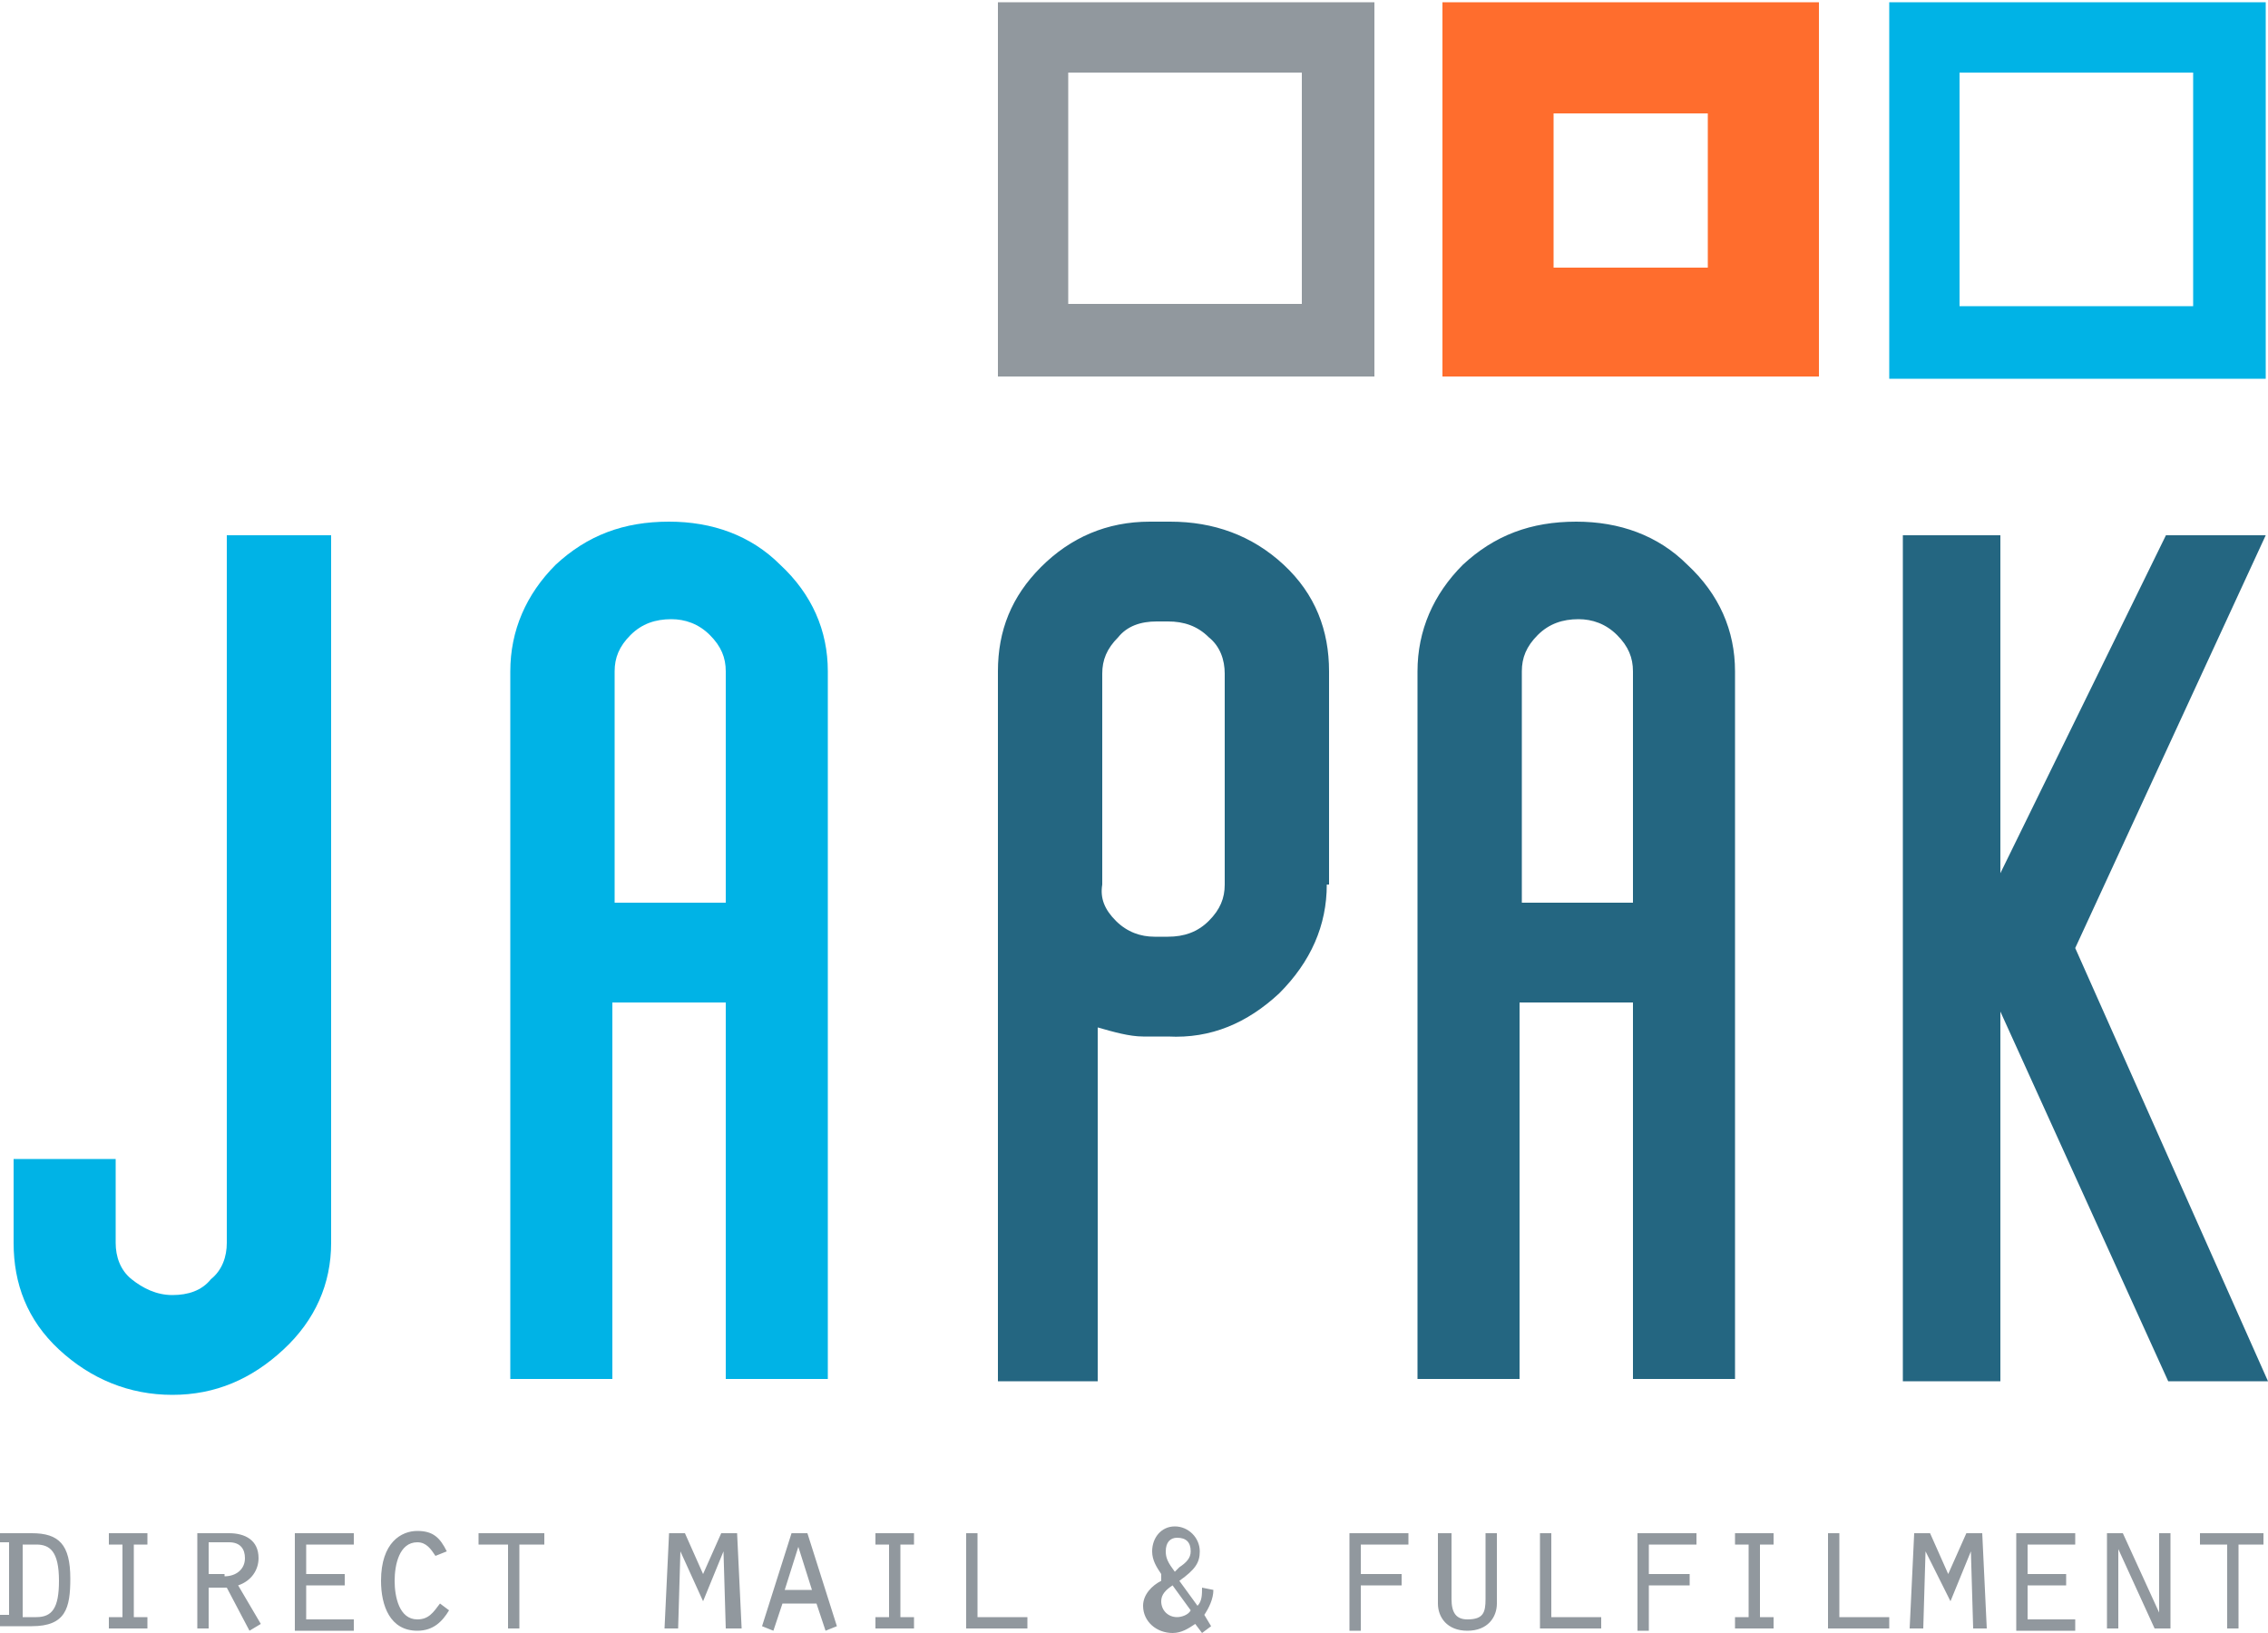 <svg version="1.1" id="Layer_1" xmlns="http://www.w3.org/2000/svg" x="0" y="0" viewBox="0 0 100 72" xml:space="preserve"><style>.st0{fill:#00b3e6}.st2{fill:#91989e}</style><path class="st0" d="M14.6 23.6v31.2c0 1.8-.7 3.4-2.1 4.7-1.4 1.3-3 2-4.9 2-1.9 0-3.6-.7-5-2s-2-2.9-2-4.7v-3.7h4.5v3.7c0 .6.2 1.2.7 1.6.5.4 1.1.7 1.8.7s1.3-.2 1.7-.7c.5-.4.7-1 .7-1.6V23.6h4.6zM32 60.8V44.2h-5v16.6h-4.5V29.6c0-1.8.7-3.4 2-4.7 1.4-1.3 3-1.9 5-1.9 1.9 0 3.6.6 4.9 1.9 1.4 1.3 2.1 2.9 2.1 4.7v31.2H32zm0-21V29.6c0-.6-.2-1.1-.7-1.6-.5-.5-1.1-.7-1.7-.7-.7 0-1.3.2-1.8.7-.5.5-.7 1-.7 1.6v10.2H32z"/><path d="M58.5 39c0 1.8-.7 3.4-2.1 4.8-1.4 1.3-3 2-4.9 1.9h-1.1c-.6 0-1.3-.2-2-.4v15.6H44V29.6c0-1.8.6-3.3 1.9-4.6 1.3-1.3 2.9-2 4.8-2h.9c1.9 0 3.6.6 5 1.9 1.4 1.3 2 2.9 2 4.7V39zm-9.3 1.6c.5.5 1.1.7 1.7.7h.6c.7 0 1.3-.2 1.8-.7.5-.5.7-1 .7-1.6v-9.3c0-.6-.2-1.2-.7-1.6-.5-.5-1.1-.7-1.8-.7H51c-.7 0-1.3.2-1.7.7-.5.5-.7 1-.7 1.6V39c-.1.6.1 1.1.6 1.6zM72 60.8V44.2h-5v16.6h-4.5V29.6c0-1.8.7-3.4 2-4.7 1.4-1.3 3-1.9 5-1.9 1.9 0 3.6.6 4.9 1.9 1.4 1.3 2.1 2.9 2.1 4.7v31.2H72zm0-21V29.6c0-.6-.2-1.1-.7-1.6-.5-.5-1.1-.7-1.7-.7-.7 0-1.3.2-1.8.7-.5.5-.7 1-.7 1.6v10.2H72zm19.5 2l8.5 19.1h-4.4l-7.4-16.3v16.3h-4.3V23.6h4.3v14.9l7.3-14.9h4.4l-8.4 18.2z" fill="#246681"/><path class="st2" d="M0 67.6h1.4c1.2 0 1.7.5 1.7 2 0 1.3-.2 2.1-1.7 2.1H0v-.5h.4V68H0v-.4zm1 3.7h.6c.7 0 1-.4 1-1.6 0-1.3-.4-1.6-1-1.6H1v3.2zm3.8 0h.6v-3.2h-.6v-.5h1.7v.5h-.6v3.2h.6v.5H4.8v-.5zm3.9-3.7h1.4c.7 0 1.3.3 1.3 1.1 0 .5-.3 1-.9 1.2l1 1.7-.5.3-1-1.9h-.8v1.8h-.5v-4.2zm1.2 1.9c.5 0 .9-.3.9-.8 0-.4-.2-.7-.7-.7h-.9v1.4h.7zm3.1-1.9h2.6v.5h-2.1v1.3h1.7v.5h-1.7v1.5h2.1v.5H13v-4.3zm6.8 3.4c-.3.5-.7.9-1.4.9-1.2 0-1.6-1.1-1.6-2.2 0-1.7.9-2.2 1.6-2.2.7 0 1 .3 1.3.9l-.5.2c-.2-.3-.4-.6-.8-.6-.8 0-1 1-1 1.7s.2 1.7 1 1.7c.5 0 .7-.3 1-.7l.4.3zm2.5-2.9h-1.2v-.5H24v.5h-1.1v3.7h-.5v-3.7zm7.7.3l-.1 3.4h-.6l.2-4.2h.7l.8 1.8.8-1.8h.7l.2 4.2H32l-.1-3.4-.9 2.2-1-2.2zm4.5 2.3l-.4 1.2-.5-.2 1.3-4.1h.7l1.3 4.1-.5.2-.4-1.2h-1.5zm.7-2.5l-.6 1.9h1.2l-.6-1.9zm3.4 3.1h.6v-3.2h-.6v-.5h1.7v.5h-.6v3.2h.6v.5h-1.7v-.5zm4-3.7h.5v3.7h2.2v.5h-2.7v-4.2zm8.6 1.8c-.2-.3-.4-.6-.4-1 0-.6.4-1.1 1-1.1s1.1.5 1.1 1.1c0 .5-.2.8-.9 1.3l.8 1.1c.2-.2.2-.5.2-.8l.5.1c0 .4-.2.8-.4 1.1l.3.5-.4.3-.3-.4c-.3.2-.6.4-1 .4-.7 0-1.3-.5-1.3-1.2 0-.5.4-.9.8-1.1v-.3zm.5.5c-.3.2-.5.4-.5.7 0 .4.3.7.7.7.2 0 .5-.1.6-.3l-.8-1.1zm.3-.8c.3-.2.5-.4.5-.7 0-.4-.2-.6-.6-.6-.3 0-.5.2-.5.6 0 .3.1.5.4.9l.2-.2zm7.5-1.5h2.6v.5H60v1.3h1.8v.5H60v2h-.5v-4.3zm4.5 0v2.9c0 .6.2.9.7.9.7 0 .8-.3.8-.9v-2.9h.5v3.1c0 .6-.4 1.2-1.3 1.2s-1.3-.6-1.3-1.2v-3.1h.6zm3.9 0h.5v3.7h2.2v.5h-2.7v-4.2zm4.3 0h2.6v.5h-2.1v1.3h1.8v.5h-1.8v2h-.5v-4.3zm4.3 3.7h.6v-3.2h-.6v-.5h1.7v.5h-.6v3.2h.6v.5h-1.7v-.5zm4.1-3.7h.5v3.7h2.2v.5h-2.7v-4.2zm4.3.8l-.1 3.4h-.6l.2-4.2h.7l.8 1.8.8-1.8h.7l.2 4.2H87l-.1-3.4-.9 2.2-1.1-2.2zm4-.8h2.6v.5h-2.1v1.3h1.7v.5h-1.7v1.5h2.1v.5h-2.6v-4.3zm4 0h.7l1.6 3.5v-3.5h.5v4.2H95l-1.6-3.5v3.5h-.5v-4.2zm5.3.5H97v-.5h2.8v.5h-1.1v3.7h-.5v-3.7z"/><path class="st0" d="M83.3.1v16.6h16.6V.1H83.3zm13.4 13.4H86.4V3.2h10.3v10.3z"/><path class="st2" d="M44 16.6h16.6V.1H44v16.5zm3.1-13.4h10.3v10.2H47.1V3.2z"/><path d="M63.6 16.6h16.6V.1H63.6v16.5zM68.5 5h6.8v6.8h-6.8V5z" fill="#ff6d2d"/></svg>